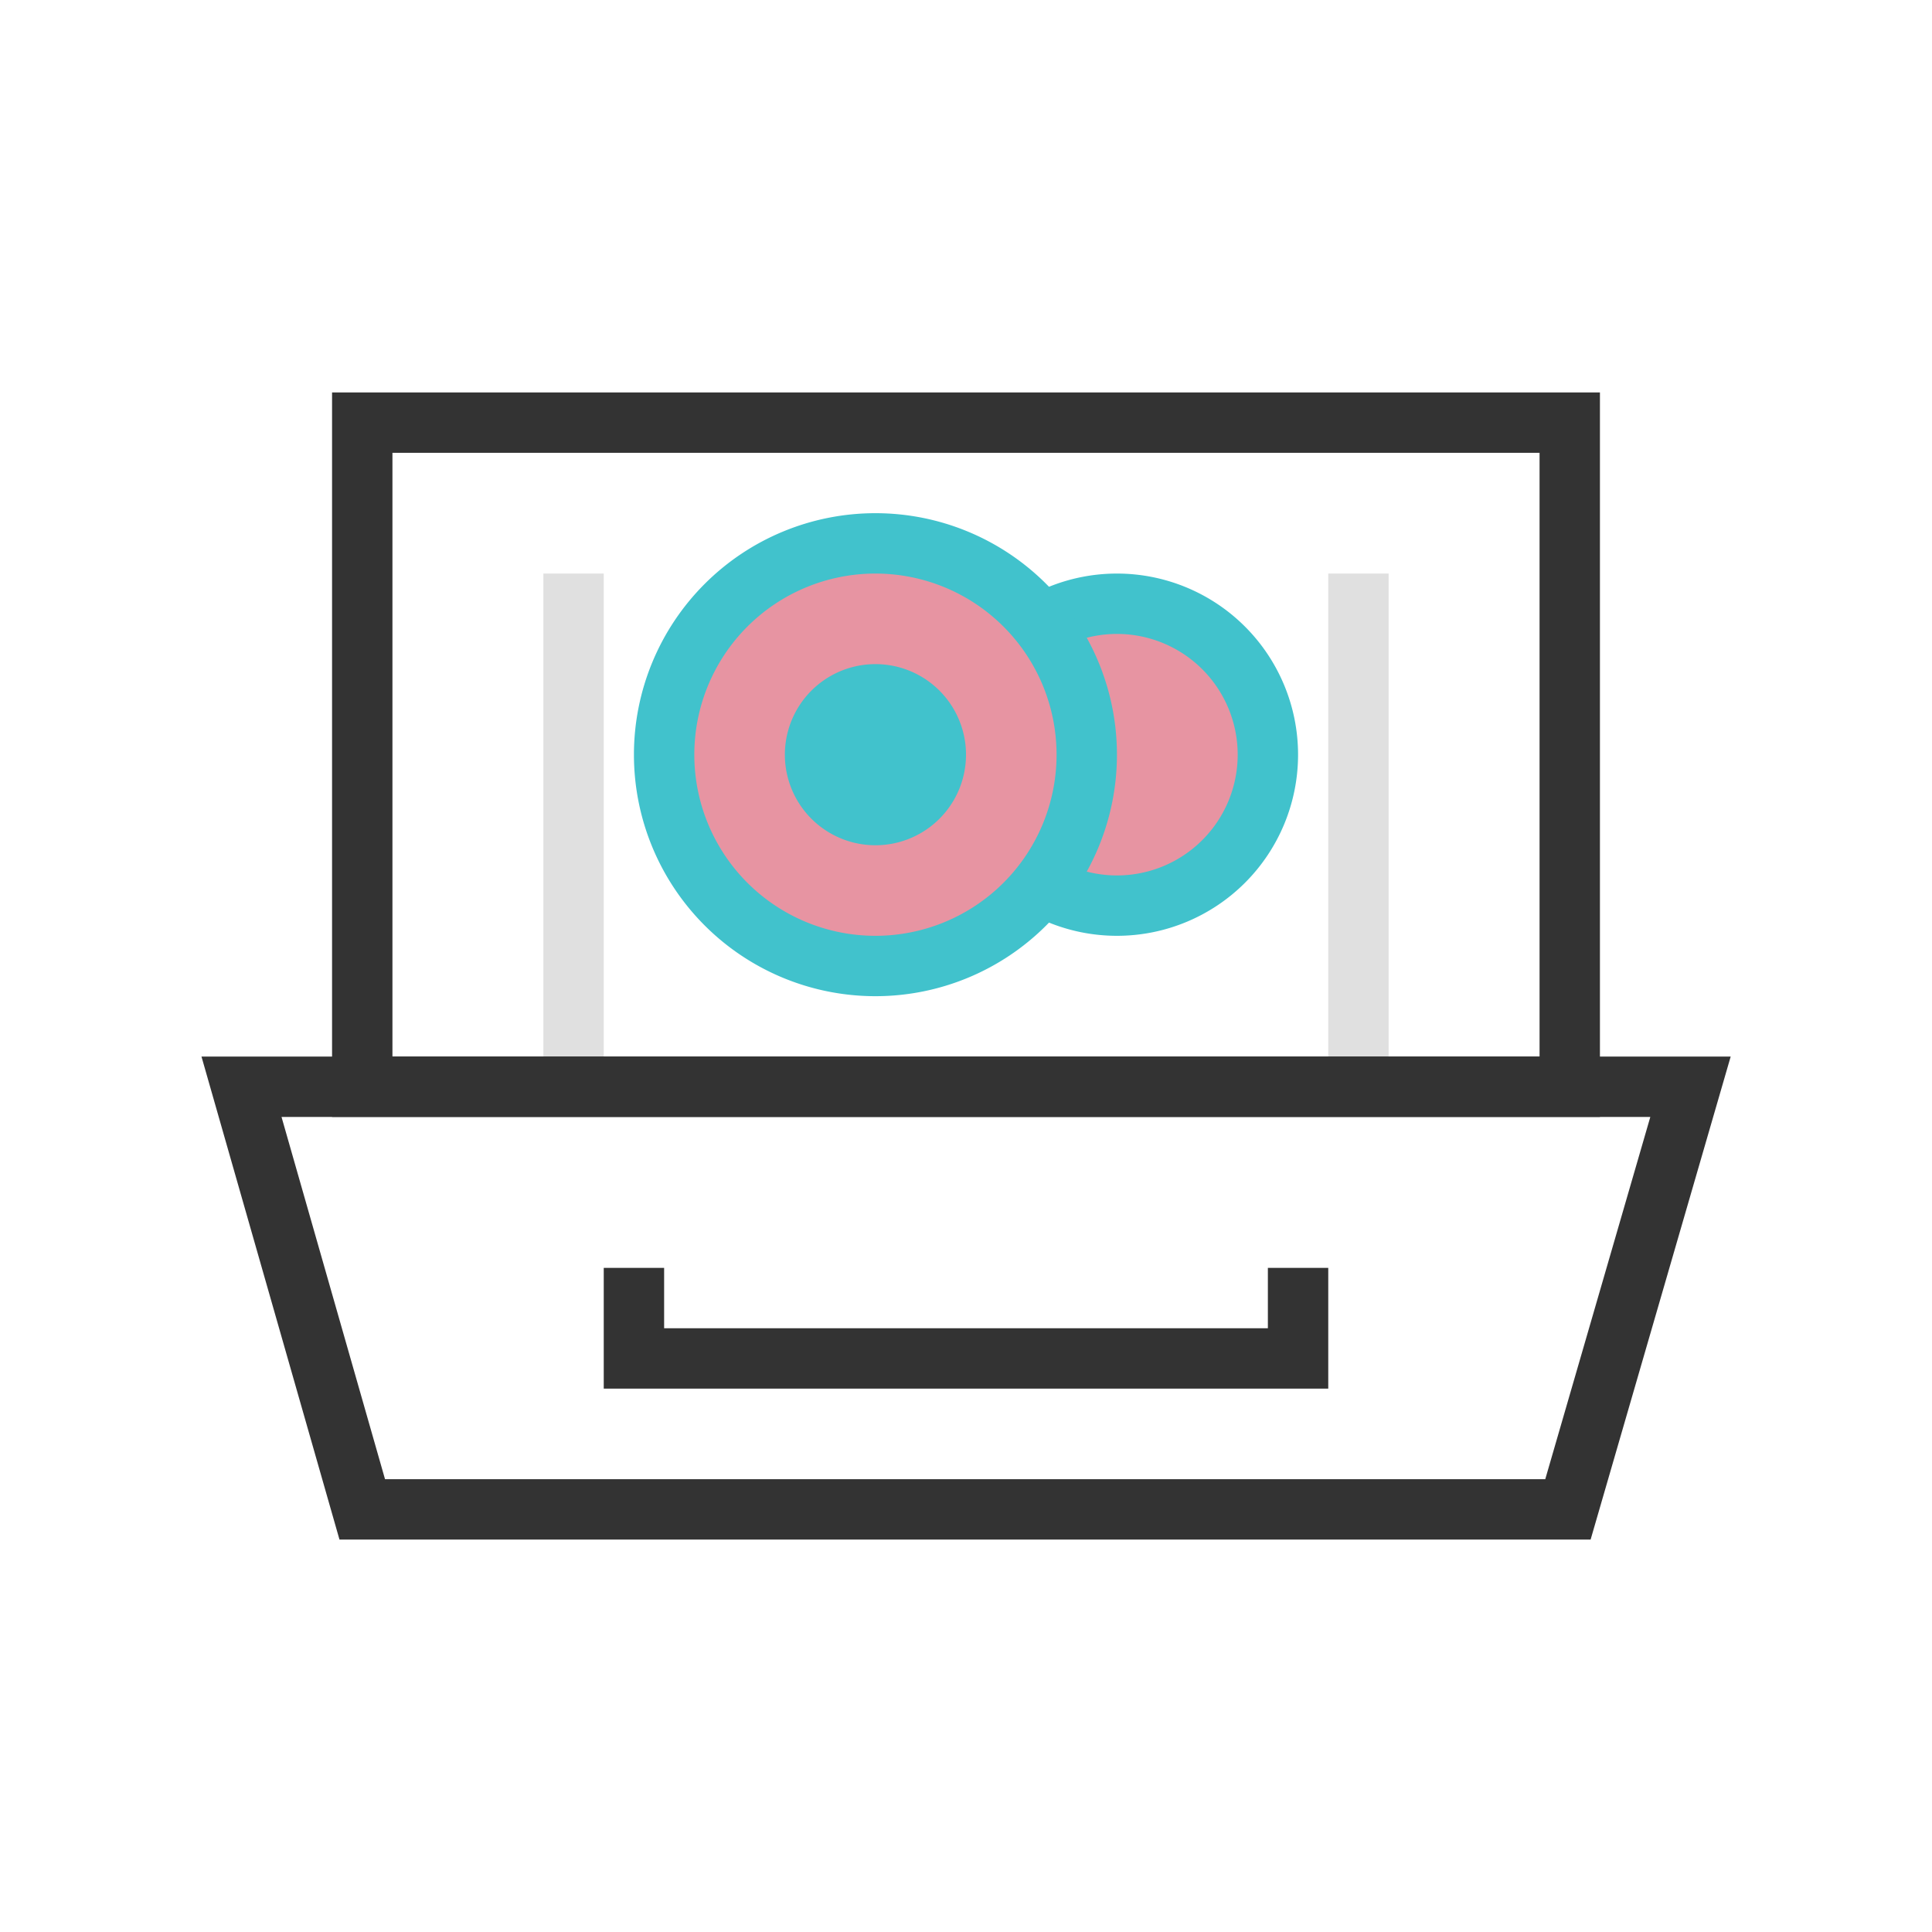 <svg width="32" height="32" fill="none" xmlns="http://www.w3.org/2000/svg"><path clip-rule="evenodd" d="M28 18l-2.03 7H6l-2-7h24z" stroke="#333"/><path d="M26 7H6v11h20V7z" stroke="#333"/><path fill-rule="evenodd" clip-rule="evenodd" d="M22 23H10v-2h1v1h10v-1h1v2z" fill="#333"/><path d="M18.5 15a2.5 2.5 0 100-5 2.5 2.5 0 000 5z" fill="#E794A2" stroke="#41c2cc"/><path d="M14.5 16a3.5 3.5 0 100-7 3.5 3.5 0 000 7z" fill="#E794A2" stroke="#41c2cc"/><path d="M14.5 14a1.5 1.5 0 100-3 1.5 1.5 0 000 3z" fill="#41c2cc"/><path opacity=".152" d="M10 9.5H9v8h1v-8zm13 0h-1v8h1v-8z" fill="#333"/></svg>